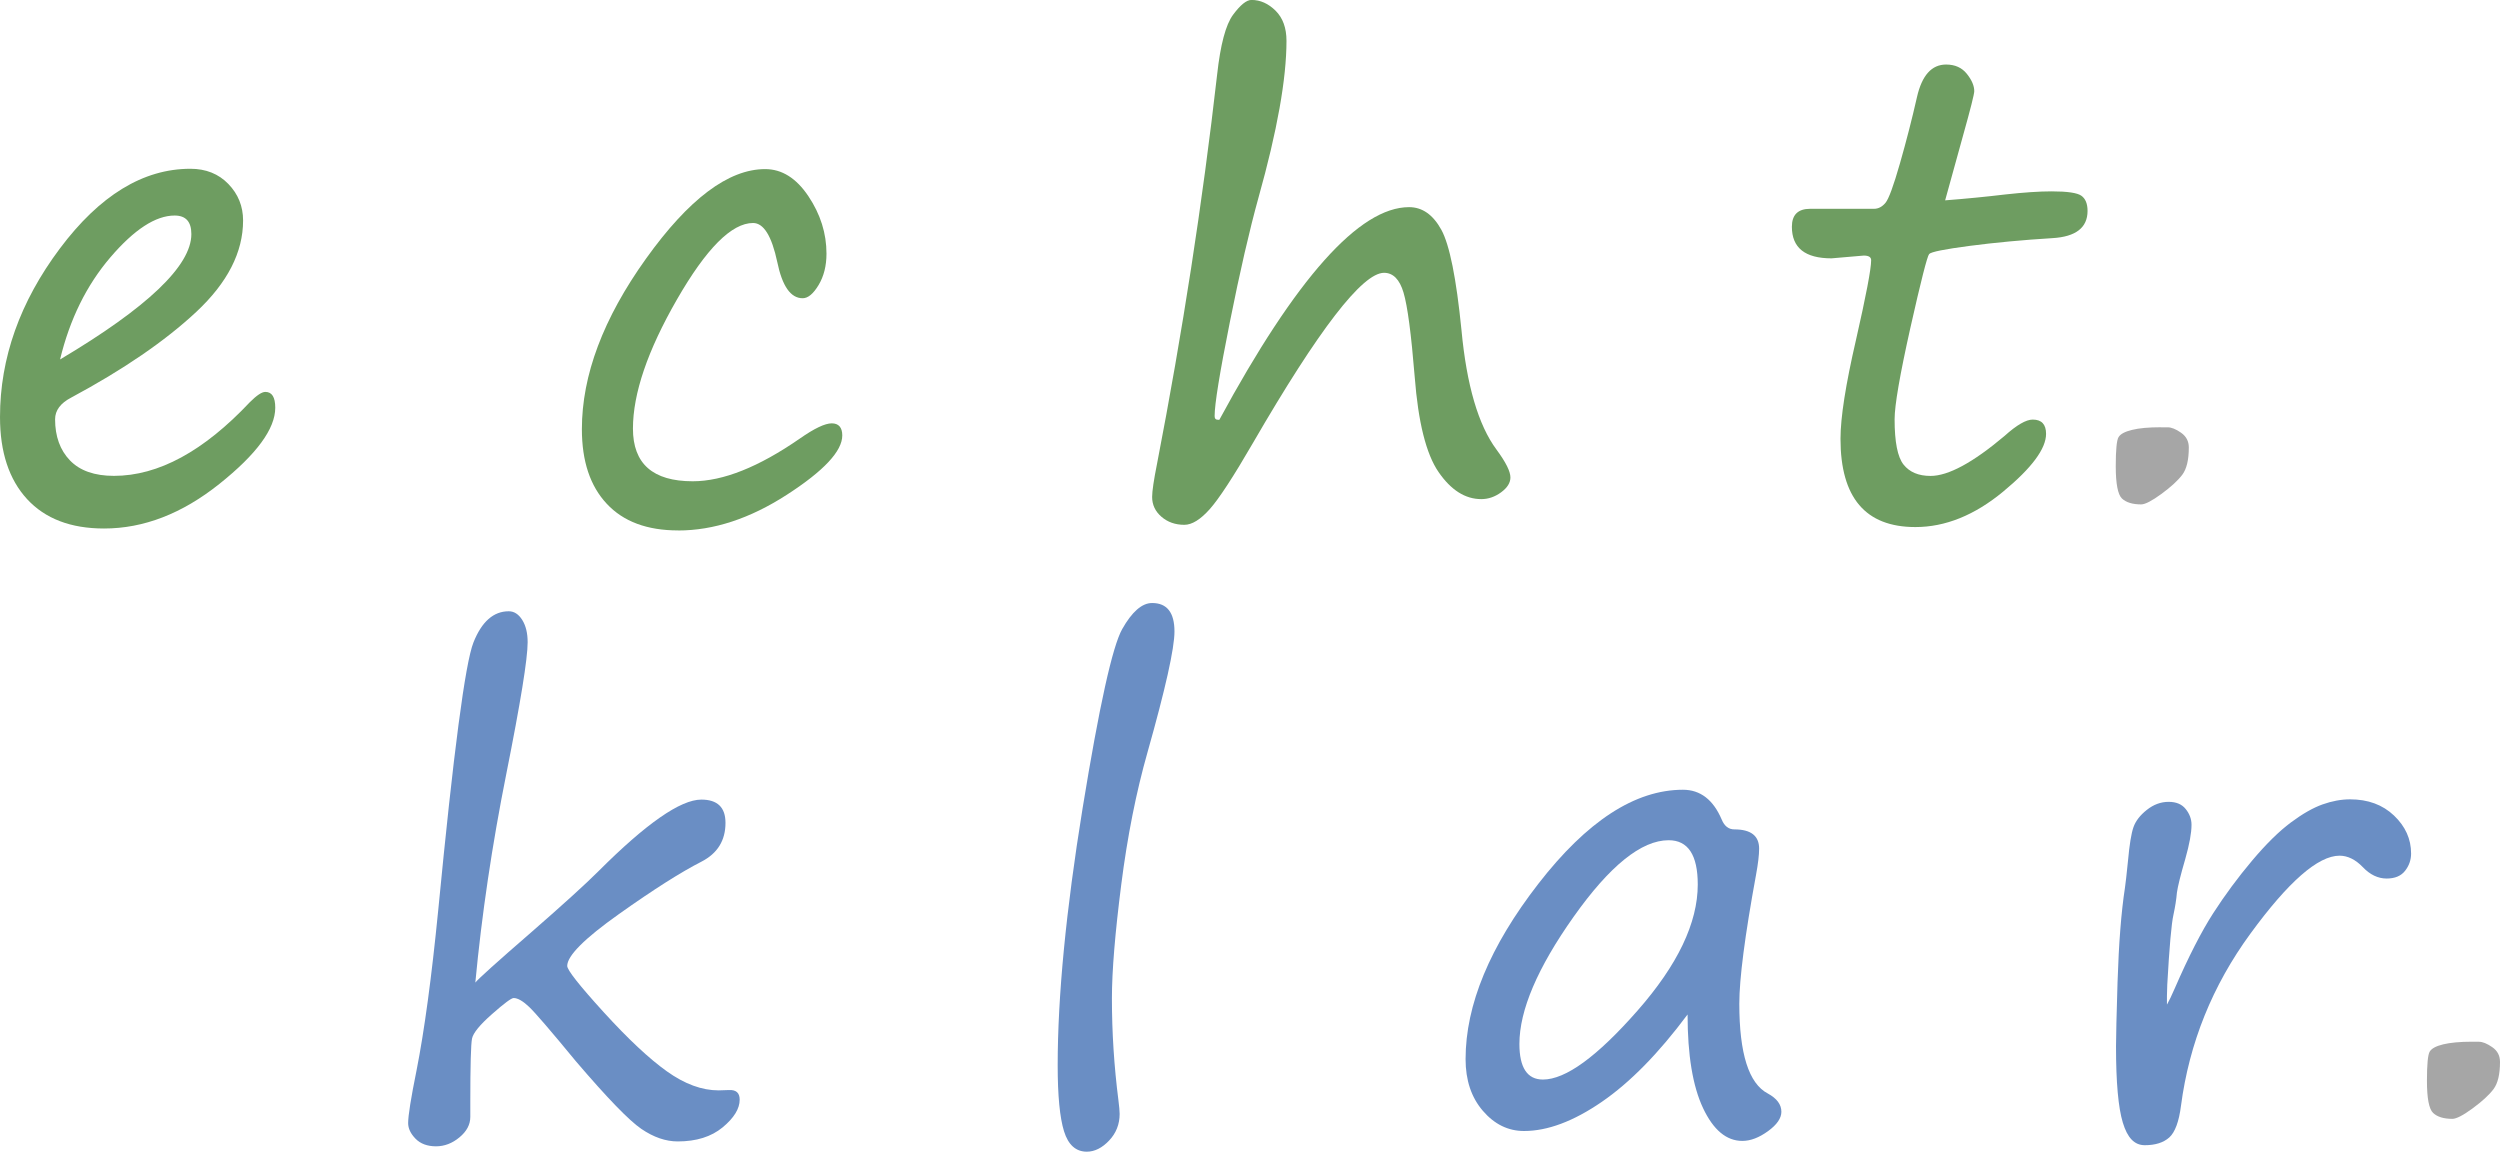 <svg xmlns="http://www.w3.org/2000/svg" id="Ebene_1" viewBox="0 0 378.47 174.35"><defs><style>      .cls-1 {        fill: #6a8ec4;      }      .cls-2 {        fill: #a6a6a6;      }      .cls-3 {        fill: #6e9d61;      }    </style></defs><g><path class="cls-3" d="M41.67,61.73c0,3.19-2.82,7.03-8.46,11.53-5.64,4.5-11.46,6.75-17.46,6.75-5.03,0-8.91-1.48-11.65-4.45-2.73-2.97-4.1-7.11-4.1-12.42,0-8.94,3.02-17.44,9.05-25.5,6.03-8.06,12.62-12.09,19.78-12.09,2.34,0,4.26.77,5.74,2.3,1.48,1.53,2.23,3.38,2.23,5.53,0,4.81-2.36,9.42-7.08,13.83-4.72,4.41-11.03,8.73-18.94,12.98-1.62.84-2.44,1.94-2.44,3.28,0,2.59.75,4.67,2.25,6.23,1.5,1.56,3.72,2.34,6.66,2.34,6.72,0,13.58-3.72,20.58-11.16,1.03-1.03,1.81-1.55,2.34-1.55,1,0,1.5.8,1.5,2.39ZM9.09,54.42c13.25-7.88,19.88-14.2,19.88-18.98,0-1.88-.84-2.81-2.53-2.81-2.88,0-6.12,2.11-9.73,6.33s-6.15,9.38-7.62,15.47Z"></path><path class="cls-3" d="M102.66,80.3c-4.69,0-8.29-1.34-10.8-4.03-2.52-2.69-3.77-6.45-3.77-11.3,0-8.16,3.23-16.76,9.7-25.8s12.48-13.57,18.05-13.57c2.53,0,4.71,1.37,6.54,4.1,1.83,2.73,2.74,5.63,2.74,8.7,0,1.84-.4,3.43-1.2,4.76-.8,1.33-1.6,1.99-2.41,1.99-1.81,0-3.09-1.83-3.84-5.48-.84-3.94-2.06-5.91-3.66-5.91-3.25,0-7.09,3.86-11.53,11.58-4.44,7.72-6.66,14.23-6.66,19.55s3.02,7.97,9.05,7.97c4.59,0,10-2.16,16.22-6.47,2.19-1.53,3.8-2.3,4.83-2.3s1.59.61,1.59,1.83c0,2.38-2.8,5.37-8.39,8.98-5.59,3.61-11.08,5.41-16.45,5.41Z"></path><path class="cls-3" d="M184.59,63.56c11.62-21.47,21.2-32.2,28.73-32.2,2,0,3.62,1.14,4.88,3.42,1.25,2.28,2.27,7.34,3.05,15.19.78,8.34,2.55,14.38,5.3,18.09,1.41,1.91,2.11,3.31,2.11,4.22,0,.81-.47,1.56-1.41,2.25-.94.69-1.94,1.03-3,1.03-2.44,0-4.59-1.37-6.47-4.1-1.88-2.73-3.08-7.54-3.61-14.41-.53-6.5-1.09-10.75-1.69-12.75-.59-2-1.58-3-2.95-3-3.28,0-9.89,8.58-19.83,25.73-2.97,5.13-5.16,8.48-6.56,10.05s-2.69,2.37-3.84,2.37c-1.38,0-2.53-.41-3.47-1.22s-1.41-1.81-1.41-3c0-.87.25-2.56.75-5.06,3.84-19.84,6.88-39.47,9.09-58.88.5-4.53,1.3-7.55,2.41-9.05s2.04-2.25,2.79-2.25c1.34,0,2.56.55,3.66,1.64,1.09,1.09,1.64,2.61,1.64,4.55,0,5.75-1.41,13.64-4.22,23.67-1.38,4.97-2.83,11.28-4.36,18.94-1.53,7.66-2.3,12.39-2.3,14.2,0,.38.17.56.52.56h.19Z"></path><path class="cls-3" d="M294.47,30.33c3.22-.25,6.25-.55,9.09-.89,2.81-.31,5.16-.47,7.03-.47,2.38,0,3.88.22,4.5.66.62.44.94,1.2.94,2.3,0,2.53-1.77,3.91-5.3,4.12-4.53.28-8.7.67-12.52,1.17-3.81.5-5.87.91-6.16,1.24s-1.24,4.05-2.84,11.16c-1.59,7.11-2.39,11.73-2.39,13.85,0,3.44.45,5.73,1.36,6.87.91,1.14,2.27,1.71,4.08,1.71,2.69,0,6.42-2.02,11.2-6.05,1.84-1.66,3.27-2.48,4.27-2.48,1.34,0,2.02.72,2.02,2.16,0,2.25-2.16,5.16-6.49,8.74s-8.76,5.37-13.29,5.37c-7.56,0-11.34-4.45-11.34-13.36,0-3.22.78-8.2,2.34-14.95,1.53-6.72,2.3-10.75,2.3-12.09,0-.47-.38-.7-1.12-.7l-4.88.42c-4,0-6-1.59-6-4.78,0-1.81.92-2.72,2.77-2.72h9.66c.66,0,1.23-.3,1.73-.89.5-.59,1.23-2.59,2.2-5.98.97-3.39,1.83-6.74,2.58-10.05.75-3.28,2.22-4.92,4.41-4.92,1.34,0,2.39.47,3.14,1.41s1.12,1.81,1.12,2.62c0,.44-.56,2.67-1.69,6.7l-2.72,9.84Z"></path><path class="cls-2" d="M327.14,64.69h1.03c.56,0,1.23.27,2.02.82.78.55,1.17,1.29,1.17,2.23,0,1.88-.33,3.25-.98,4.12-.66.88-1.71,1.84-3.16,2.91-1.45,1.06-2.48,1.59-3.07,1.59-1.31,0-2.28-.3-2.91-.89-.62-.59-.94-2.22-.94-4.88,0-2.47.14-3.94.42-4.41s.96-.84,2.04-1.1c1.08-.27,2.54-.4,4.38-.4Z"></path></g><g><path class="cls-1" d="M71.95,148.76c.41-.53,3.2-3.05,8.39-7.55,4.91-4.28,8.33-7.39,10.27-9.33,7.22-7.22,12.41-10.83,15.56-10.83,2.44,0,3.66,1.17,3.66,3.52,0,2.66-1.2,4.61-3.61,5.86-3.12,1.59-7.3,4.24-12.52,7.95-5.22,3.7-7.83,6.32-7.83,7.85,0,.62,1.84,2.96,5.53,7.01,3.69,4.05,6.87,7.03,9.56,8.95,2.69,1.92,5.3,2.88,7.83,2.88l1.55-.05c1.09-.06,1.64.42,1.64,1.45,0,1.38-.86,2.77-2.58,4.2-1.72,1.42-3.98,2.13-6.8,2.13-1.81,0-3.65-.63-5.51-1.9-1.86-1.27-5.16-4.68-9.91-10.24-3.78-4.59-6.14-7.34-7.08-8.23s-1.72-1.34-2.34-1.34c-.34,0-1.44.81-3.28,2.44-1.84,1.62-2.85,2.86-3.02,3.7-.17.84-.26,4.06-.26,9.66v2.2c0,1.16-.55,2.19-1.64,3.09-1.09.91-2.28,1.36-3.56,1.36s-2.34-.38-3.09-1.15c-.75-.77-1.12-1.55-1.12-2.37,0-1.12.42-3.78,1.27-7.97,1.19-6.03,2.28-14.11,3.28-24.23,2.31-23.91,4.09-37.43,5.34-40.57,1.25-3.14,3.03-4.71,5.34-4.71.81,0,1.49.44,2.04,1.31.55.88.82,2,.82,3.38,0,2.5-1.08,9.14-3.23,19.92-2.16,10.81-3.72,21.34-4.69,31.59Z"></path><path class="cls-1" d="M174.42,91.29c2.25,0,3.38,1.44,3.38,4.31,0,2.56-1.36,8.66-4.08,18.28-1.72,6.06-3.05,12.75-3.98,20.06s-1.41,13.05-1.41,17.2c0,5.16.33,10.28.98,15.38.12.97.19,1.67.19,2.11,0,1.56-.53,2.91-1.59,4.03-1.06,1.12-2.19,1.69-3.38,1.69-1.66,0-2.81-1.03-3.45-3.09-.64-2.06-.96-5.39-.96-9.98,0-10.47,1.26-23.44,3.77-38.91,2.52-15.47,4.52-24.52,6-27.14,1.48-2.62,2.99-3.94,4.52-3.94Z"></path><path class="cls-1" d="M255.47,153.59c-4.38,5.88-8.7,10.28-12.98,13.22s-8.2,4.41-11.77,4.41c-2.41,0-4.48-1.02-6.23-3.05s-2.62-4.64-2.62-7.83c0-8.22,3.67-17.07,11.02-26.55s14.64-14.23,21.89-14.23c2.62,0,4.58,1.5,5.86,4.5.41,1,1.05,1.5,1.92,1.5,2.5,0,3.75.97,3.75,2.91,0,.97-.16,2.3-.47,3.98-1.69,9.22-2.53,15.72-2.53,19.5,0,7.56,1.44,12.09,4.31,13.59,1.38.75,2.06,1.67,2.06,2.77,0,.97-.67,1.95-2.02,2.93s-2.64,1.48-3.89,1.48c-2.41,0-4.39-1.66-5.95-4.97-1.56-3.31-2.34-8.03-2.34-14.16ZM252.61,127.2c-4.12,0-8.92,3.87-14.39,11.6s-8.2,14.15-8.2,19.24c0,3.59,1.19,5.39,3.56,5.39,3.44,0,8.2-3.47,14.3-10.41s9.14-13.31,9.14-19.12c0-4.47-1.47-6.7-4.41-6.7Z"></path><path class="cls-1" d="M328.08,152.04c.31-.56.69-1.34,1.12-2.34,2.12-4.88,4.08-8.7,5.86-11.46s3.74-5.41,5.88-7.95,4.09-4.45,5.86-5.77,3.37-2.23,4.8-2.74,2.83-.77,4.17-.77c2.72,0,4.94.82,6.66,2.46s2.58,3.55,2.58,5.74c0,.97-.3,1.84-.91,2.62s-1.54,1.17-2.79,1.17c-1.31,0-2.52-.58-3.61-1.73-1.12-1.16-2.3-1.73-3.52-1.73-3.25,0-7.75,3.94-13.5,11.81s-9.25,16.55-10.5,26.02c-.31,2.44-.91,4.05-1.78,4.83-.88.78-2.11,1.17-3.7,1.17s-2.64-1.14-3.33-3.42c-.69-2.28-1.03-6.12-1.03-11.53,0-1.47.08-4.7.23-9.7.19-5.91.56-10.67,1.12-14.3.09-.59.25-1.98.47-4.17.22-2.41.49-4.08.82-5.02s1-1.81,2.02-2.62,2.12-1.22,3.3-1.22,2.02.37,2.6,1.1.87,1.52.87,2.37c0,1.22-.31,2.94-.94,5.16-.72,2.47-1.14,4.17-1.27,5.11-.09,1.06-.27,2.17-.52,3.33-.31,1.34-.62,4.88-.94,10.59l-.05,1.73v1.27Z"></path><path class="cls-2" d="M374.25,157.71h1.03c.56,0,1.23.27,2.02.82s1.17,1.29,1.17,2.23c0,1.88-.33,3.25-.98,4.12s-1.71,1.84-3.16,2.91-2.48,1.59-3.07,1.59c-1.31,0-2.28-.3-2.91-.89s-.94-2.22-.94-4.88c0-2.47.14-3.94.42-4.41s.96-.84,2.04-1.1,2.54-.4,4.38-.4Z"></path></g></svg>